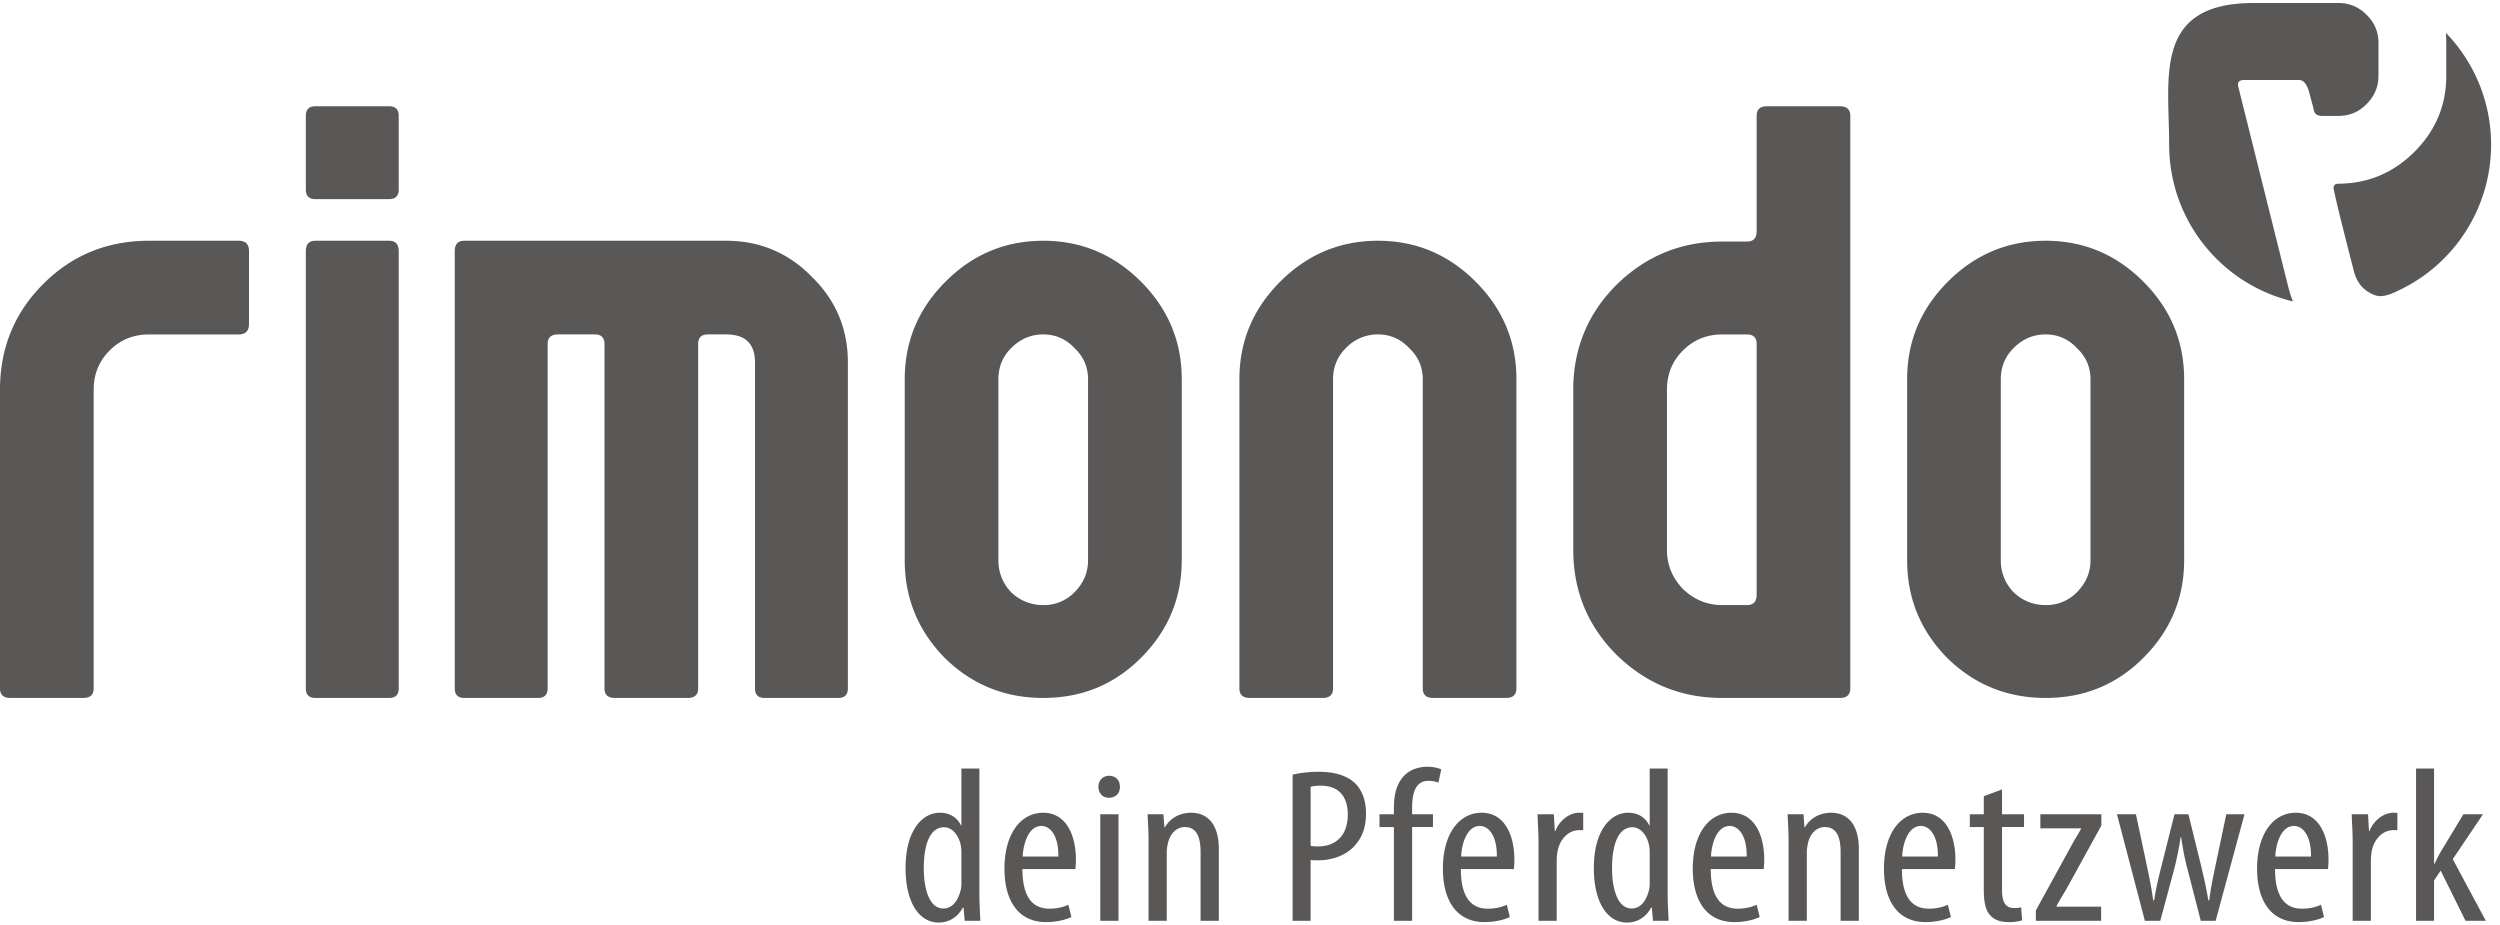 <svg width="100" height="37" viewBox="0 0 100 37" xmlns="http://www.w3.org/2000/svg" xmlns:xlink="http://www.w3.org/1999/xlink"><title>Rimondo copy</title><defs><path d="M55.118 5.689c-1.518 0-2.82.545-3.908 1.634-1.09 1.088-1.634 2.391-1.634 3.907v12.363c0 .256.138.384.417.384h2.915c.276 0 .414-.128.414-.384V11.23c0-.491.172-.907.513-1.249a1.754 1.754 0 0 1 1.283-.545c.49 0 .907.182 1.247.545.364.342.546.758.546 1.25v12.362c0 .256.138.384.417.384h2.914c.276 0 .415-.128.415-.384V11.23c0-1.516-.545-2.819-1.634-3.907-1.088-1.089-2.39-1.634-3.905-1.634zM43.522 18.468c0 .49-.18.918-.544 1.282a1.699 1.699 0 0 1-1.248.512 1.81 1.81 0 0 1-1.282-.512 1.813 1.813 0 0 1-.512-1.282V11.23c0-.491.17-.907.512-1.249.364-.363.79-.545 1.282-.545.49 0 .907.182 1.248.545.363.342.544.758.544 1.25v7.237zM41.73 5.689c-1.517 0-2.82.545-3.908 1.634-1.088 1.088-1.633 2.391-1.633 3.907v7.238c0 1.515.534 2.819 1.6 3.907 1.09 1.069 2.403 1.602 3.94 1.602s2.84-.533 3.908-1.602c1.088-1.088 1.633-2.392 1.633-3.907V11.23c0-1.516-.545-2.819-1.633-3.907-1.09-1.089-2.391-1.634-3.907-1.634zM83.62 18.468c0 .49-.182.918-.546 1.282a1.699 1.699 0 0 1-1.25.512c-.49 0-.917-.17-1.28-.512a1.815 1.815 0 0 1-.512-1.282V11.23c0-.491.17-.907.512-1.249.363-.363.79-.545 1.28-.545.493 0 .908.182 1.25.545.364.342.546.758.546 1.25v7.237zm2.112-11.145c-1.088-1.089-2.39-1.634-3.908-1.634-1.514 0-2.817.545-3.906 1.634-1.089 1.088-1.633 2.391-1.633 3.907v7.238c0 1.515.533 2.819 1.601 3.907 1.09 1.069 2.403 1.602 3.938 1.602 1.54 0 2.84-.533 3.908-1.602 1.09-1.088 1.634-2.392 1.634-3.907V11.23c0-1.516-.544-2.819-1.634-3.907zM70.266 19.845c0 .279-.13.417-.386.417h-.992c-.597 0-1.12-.214-1.568-.641-.428-.448-.642-.97-.642-1.569v-6.405c0-.62.214-1.143.642-1.57.426-.427.95-.64 1.568-.64h.992c.256 0 .386.127.386.384v10.024zM73.596.309h-2.915c-.277 0-.415.129-.415.385v4.612c0 .277-.13.415-.386.415h-.992c-1.645 0-3.053.577-4.228 1.73-1.152 1.154-1.729 2.552-1.729 4.196v6.405c0 1.645.577 3.043 1.729 4.197 1.175 1.152 2.583 1.728 4.228 1.728h4.708c.277 0 .416-.128.416-.384V.694c0-.256-.14-.385-.416-.385zm-58.032 0h-2.946c-.257 0-.385.129-.385.385V3.64c0 .256.128.384.385.384h2.946c.256 0 .385-.128.385-.384V.694c0-.256-.129-.385-.385-.385zm0 5.38h-2.946c-.257 0-.385.139-.385.417v17.487c0 .256.128.384.385.384h2.946c.256 0 .385-.128.385-.384V6.106c0-.278-.129-.417-.385-.417zm-6.02 0H5.957c-1.666 0-3.075.576-4.228 1.73C.576 8.572 0 9.981 0 11.647v11.946c0 .256.138.384.416.384H3.33c.278 0 .417-.128.417-.384V11.647c0-.62.213-1.143.64-1.57.427-.427.95-.64 1.57-.64h3.587c.277 0 .416-.139.416-.417V6.106c0-.278-.139-.417-.416-.417zm19.503 0H18.574c-.256 0-.384.139-.384.417v17.487c0 .256.128.384.384.384h2.947c.256 0 .384-.128.384-.384V9.821c0-.257.139-.385.416-.385h1.474c.256 0 .384.128.384.385v13.772c0 .256.139.384.416.384h2.915c.277 0 .416-.128.416-.384V9.821c0-.257.128-.385.385-.385h.736c.769 0 1.153.375 1.153 1.122v13.035c0 .256.128.384.385.384h2.946c.256 0 .384-.128.384-.384V10.558c0-1.346-.48-2.488-1.441-3.427-.94-.96-2.082-1.442-3.427-1.442z" id="a"/></defs><g transform="translate(0 .086)" fill="none" fill-rule="evenodd"><g transform="translate(0 3.855)"><use fill="#5A5757" xlink:href="#a"/></g><path d="M86.766 5.704c0-2.69-.652-5.67 3.384-5.67h3.391c.433 0 .803.154 1.112.463.325.31.486.688.486 1.136v1.32c0 .432-.161.811-.486 1.135-.309.31-.679.463-1.112.463h-.648c-.217 0-.332-.092-.348-.277l-.185-.695c-.094-.31-.224-.464-.394-.464h-2.201c-.202 0-.28.093-.231.279l1.99 7.97c.053.21.115.413.195.607a6.441 6.441 0 0 1-4.953-6.267z" fill="#5A5757" fill-rule="nonzero"/><path d="M99.644 5.704a6.45 6.45 0 0 1-3.593 5.777c-.223.11-.548.278-.838.278-.222 0-.44-.139-.539-.206-.262-.177-.44-.456-.531-.839-.448-1.745-.71-2.81-.787-3.196-.046-.17.023-.256.208-.256 1.175-.015 2.178-.44 3.012-1.274.85-.849 1.274-1.861 1.274-3.034v-1.32a5.19 5.19 0 0 0-.016-.407 6.419 6.419 0 0 1 1.81 4.477zm-61.188 28.41c0-.088 0-.194-.01-.282-.047-.449-.331-.828-.681-.828-.606 0-.814.784-.814 1.629 0 .898.246 1.62.776 1.62.227 0 .54-.115.7-.731.02-.08.029-.177.029-.281v-1.127zm.719-3.46v5.07c0 .29.028.775.038 1.022h-.625l-.048-.529h-.028c-.151.3-.473.599-.965.599-.766 0-1.325-.775-1.325-2.183 0-1.505.672-2.21 1.372-2.21.341 0 .663.142.843.503h.019v-2.271h.719zm3.16 3.521c.01-.845-.33-1.223-.68-1.223-.483 0-.72.642-.748 1.223h1.429zm-1.438.502c0 1.311.559 1.584 1.08 1.584.321 0 .576-.07.756-.159l.123.493c-.255.124-.643.203-1.012.203-1.098 0-1.666-.836-1.666-2.139 0-1.373.635-2.235 1.552-2.235.927 0 1.306.915 1.306 1.866 0 .167-.01.282-.019.387h-2.12zm3.114 2.069v-4.261h.729v4.26h-.729zm.786-5.36c0 .263-.17.439-.445.439-.237 0-.416-.176-.416-.44s.189-.44.425-.44c.265 0 .436.176.436.44zm1.145 2.2c0-.502-.028-.757-.038-1.101h.634l.038.52h.02c.198-.344.567-.581 1.05-.581.634 0 1.107.43 1.107 1.461v2.86h-.73v-2.737c0-.51-.103-1.012-.633-1.012-.303 0-.596.237-.681.687a1.549 1.549 0 0 0-.038.387v2.676h-.73v-3.16zm6.483.167c.085.009.17.017.293.017.71 0 1.193-.43 1.193-1.276 0-.607-.266-1.153-1.08-1.153-.17 0-.311.018-.406.044v2.368zm-.72-2.852c.295-.07.635-.115 1.051-.115.587 0 1.088.132 1.42.432.302.281.464.712.464 1.232 0 .546-.143.915-.389 1.215-.34.44-.936.66-1.504.66-.123 0-.218 0-.322-.01v2.43h-.72v-5.844zm4.051 5.845v-3.75h-.576v-.511h.576v-.255c0-.467.077-.933.407-1.286.265-.272.634-.36.919-.36.246 0 .435.044.567.105l-.113.529a1.104 1.104 0 0 0-.408-.07c-.519 0-.643.52-.643 1.064v.273h.833v.51h-.833v3.75h-.729zm4.118-2.57c.009-.846-.332-1.224-.682-1.224-.483 0-.72.642-.747 1.223h1.43zm-1.44.5c0 1.312.56 1.585 1.08 1.585.322 0 .577-.07.757-.159l.123.493c-.256.124-.644.203-1.012.203-1.098 0-1.666-.836-1.666-2.139 0-1.373.634-2.235 1.552-2.235.927 0 1.306.915 1.306 1.866 0 .167-.01.282-.019.387h-2.12zm3.106-1.09c0-.361-.029-.784-.038-1.101h.652l.038.678h.019c.151-.405.54-.74.965-.74.057 0 .104 0 .152.01v.686h-.152c-.463 0-.803.396-.88.88-.019.115-.028.247-.028.388v2.359h-.728v-3.16zm4.448.528c0-.088 0-.194-.01-.282-.048-.449-.33-.828-.68-.828-.607 0-.816.784-.816 1.629 0 .898.247 1.62.777 1.62.227 0 .539-.115.7-.731.02-.08.029-.177.029-.281v-1.127zm.718-3.46v5.07c0 .29.03.775.038 1.022h-.624l-.047-.529h-.029c-.151.3-.473.599-.965.599-.767 0-1.325-.775-1.325-2.183 0-1.505.672-2.21 1.373-2.21.34 0 .662.142.841.503h.02v-2.271h.718zm3.162 3.521c.01-.845-.33-1.223-.682-1.223-.481 0-.719.642-.747 1.223h1.429zm-1.438.502c0 1.311.559 1.584 1.079 1.584.32 0 .577-.07.757-.159l.123.493c-.256.124-.644.203-1.013.203-1.098 0-1.665-.836-1.665-2.139 0-1.373.633-2.235 1.551-2.235.928 0 1.307.915 1.307 1.866 0 .167-.01.282-.02.387h-2.12zm3.113-1.091c0-.502-.028-.757-.038-1.101h.635l.038.52h.018c.198-.344.568-.581 1.05-.581.634 0 1.108.43 1.108 1.461v2.86h-.729v-2.737c0-.51-.104-1.012-.634-1.012-.302 0-.597.237-.68.687a1.549 1.549 0 0 0-.038.387v2.676h-.73v-3.16zm5.972.59c.01-.846-.33-1.224-.681-1.224-.483 0-.719.642-.748 1.223h1.429zm-1.438.5c0 1.312.559 1.585 1.079 1.585.321 0 .577-.07.757-.159l.123.493c-.255.124-.643.203-1.014.203-1.097 0-1.664-.836-1.664-2.139 0-1.373.633-2.235 1.552-2.235.927 0 1.306.915 1.306 1.866 0 .167-.01.282-.02.387h-2.119zm4.004-3.185v.994h.88v.51h-.88v2.536c0 .554.208.703.473.703.123 0 .217-.008.293-.026l.038.52a1.7 1.7 0 0 1-.54.07c-.293 0-.548-.07-.719-.255-.19-.194-.274-.484-.274-1.074v-2.473h-.559v-.511h.559v-.722l.729-.272zm1.353 4.84l1.448-2.64c.114-.211.264-.44.36-.625v-.018h-1.628v-.563h2.441v.45l-1.43 2.596c-.131.211-.264.44-.368.633v.018h1.788v.564h-2.611v-.415zm4.003-3.846l.444 2.087c.095.457.19.915.246 1.355h.039c.065-.44.18-.933.284-1.338l.529-2.104h.558l.502 2.042c.113.476.218.924.293 1.4h.038c.056-.449.142-.889.246-1.373l.436-2.069h.728l-1.154 4.26h-.596l-.53-2.068c-.115-.414-.18-.792-.255-1.276h-.02c-.076.5-.16.898-.264 1.302l-.55 2.043h-.616l-1.116-4.261h.758zm7.004 1.69c.008-.845-.332-1.223-.682-1.223-.483 0-.72.642-.748 1.223h1.43zm-1.439.502c0 1.311.558 1.584 1.08 1.584.32 0 .575-.07.756-.159l.123.493c-.255.124-.644.203-1.013.203-1.097 0-1.665-.836-1.665-2.139 0-1.373.634-2.235 1.552-2.235.927 0 1.305.915 1.305 1.866 0 .167-.01.282-.019.387h-2.119zm3.105-1.091c0-.361-.029-.784-.039-1.101h.654l.037.678h.019c.152-.405.54-.74.965-.74.057 0 .104 0 .152.01v.686h-.152c-.463 0-.804.396-.88.88a2.425 2.425 0 0 0-.028.388v2.359h-.728v-3.16zm3.255.88h.018c.086-.167.162-.335.246-.476l.91-1.505h.784l-1.21 1.795 1.324 2.466h-.813l-.995-2.008-.264.397v1.61h-.72v-6.09h.72v3.81z" fill="#5A5757" fill-rule="nonzero"/></g></svg>